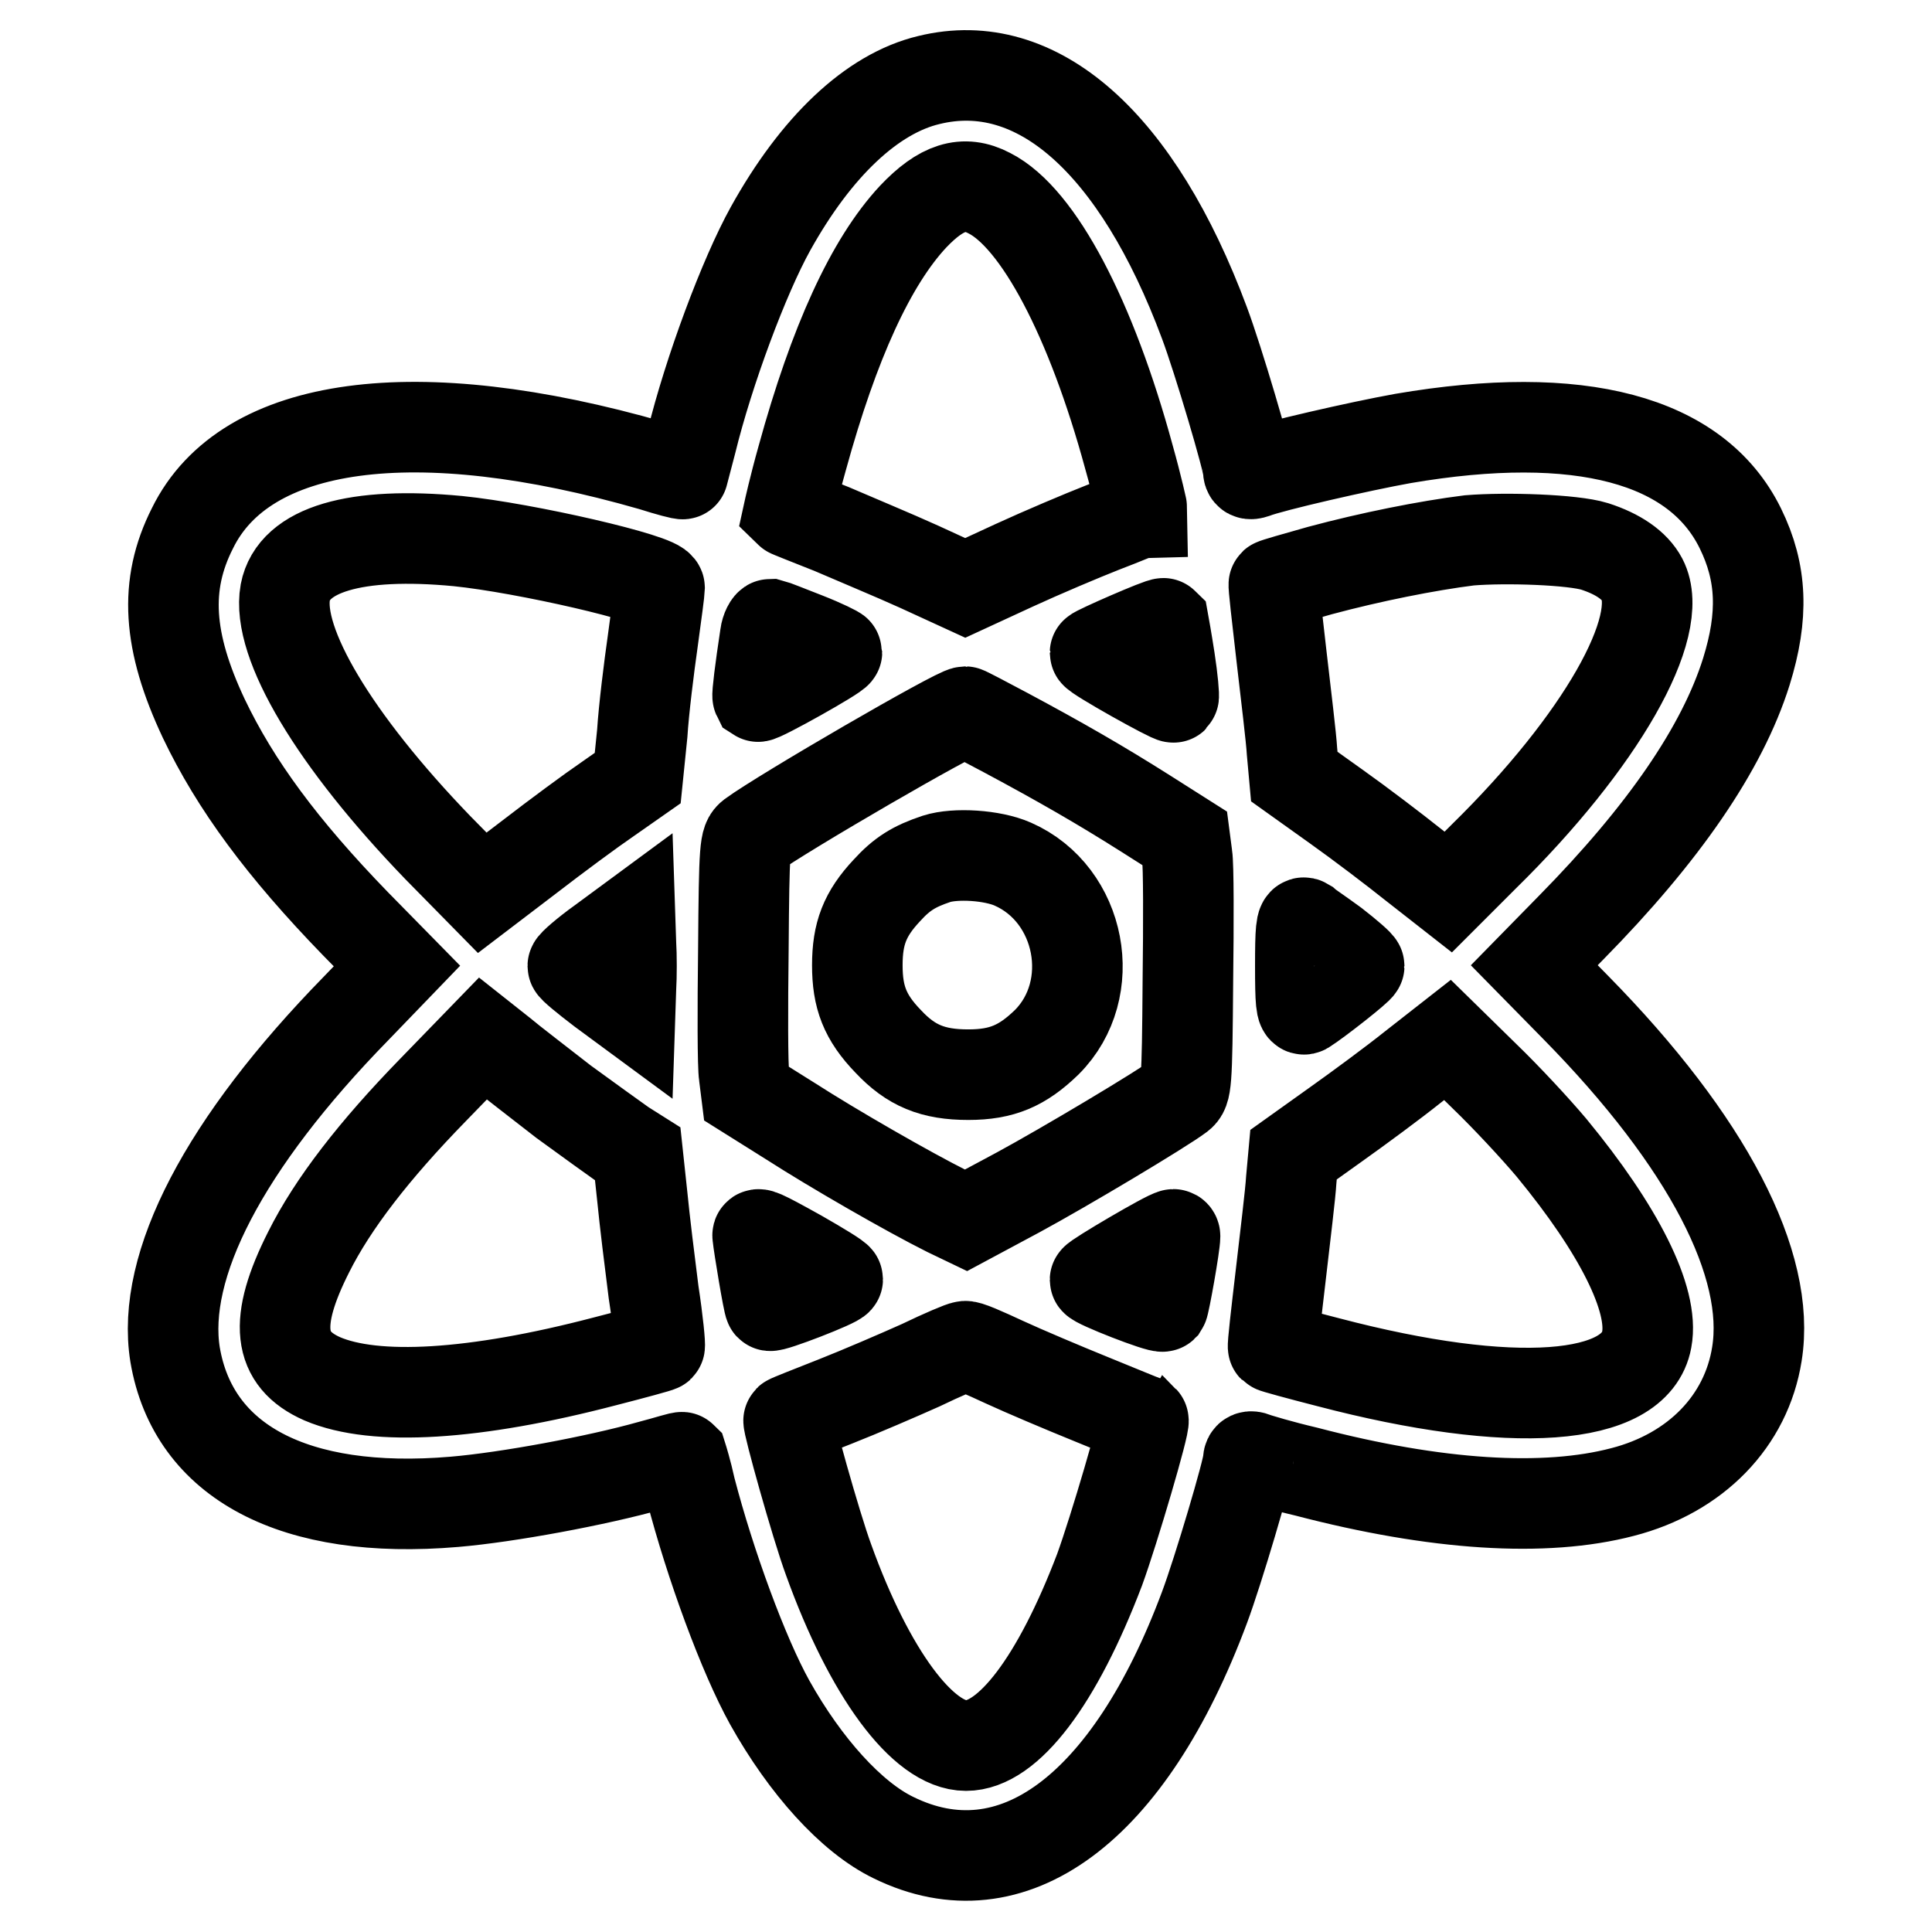 <?xml version="1.0" encoding="utf-8"?>
<!-- Svg Vector Icons : http://www.onlinewebfonts.com/icon -->
<!DOCTYPE svg PUBLIC "-//W3C//DTD SVG 1.1//EN" "http://www.w3.org/Graphics/SVG/1.1/DTD/svg11.dtd">
<svg version="1.1" xmlns="http://www.w3.org/2000/svg" xmlns:xlink="http://www.w3.org/1999/xlink" x="0px" y="0px" viewBox="0 0 256 256" enable-background="new 0 0 256 256" xml:space="preserve">
<g><g><g><path stroke-width="12" fill-opacity="0" stroke="#000000"  d="M123.1,10.6c-7.6,1.8-15,8.9-21,19.7c-3.5,6.3-8.2,18.9-10.5,28.3c-0.6,2.3-1.1,4.2-1.1,4.2c0,0.1-1.9-0.4-4.1-1.1c-31.3-9-53.9-6-60.9,8.3C21.7,77.5,22.2,85,27,95.2c4.2,8.8,10.4,17.2,20.1,27.2l5.5,5.6l-5.4,5.6c-17.5,17.9-25.9,34.1-24,45.9c2.4,14.2,15.8,21.3,37,19.5c7.1-0.6,18.9-2.8,26-4.8c2.3-0.6,4.1-1.2,4.2-1.1c0,0,0.6,1.9,1.1,4.2c2.6,10,7,22,10.5,28.3c4.7,8.4,10.8,15.2,16.4,17.9c15.7,7.7,31.2-3.7,41.2-30.5c1.8-4.8,5.8-18.3,5.8-19.5c0-0.5,0.3-0.6,0.8-0.4c0.5,0.2,3.5,1.1,6.9,1.9c17.2,4.5,31.6,5.4,41.9,2.7c9.7-2.5,16.4-9.4,17.8-18.3c1.9-11.8-6.5-28.1-24-45.9l-5.5-5.6l4.9-5c12.2-12.4,20-23.7,23.2-33.9c2.3-7.4,2.1-13.1-0.8-19c-5.8-11.8-21.3-15.9-44.7-11.9c-5.6,1-17.4,3.7-19.7,4.6c-0.6,0.2-0.8,0.1-0.8-0.4c0-1.2-4-14.7-5.8-19.5C150.7,18.9,137.4,7.1,123.1,10.6z M131.1,25.6c6.5,3.3,13.5,16.6,18.5,35c1.1,3.9,1.8,7.1,1.8,7.2c-0.1,0-2.4,1-5.3,2.1c-2.8,1.1-8,3.3-11.7,5l-6.5,3l-6.1-2.8c-3.3-1.5-8.6-3.7-11.6-5c-3-1.2-5.6-2.2-5.7-2.3c0,0,0.7-3.2,1.8-7.1c4.2-15.3,9.1-26,14.7-32C124.7,24.8,127.7,23.8,131.1,25.6z M60.7,71.7c8.9,0.9,26.7,5,26.7,6.2c0,0.3-0.4,3.4-0.9,7c-0.5,3.5-1.2,9.1-1.4,12.3l-0.6,5.9l-4,2.8c-2.2,1.5-6.8,4.9-10.3,7.6l-6.3,4.8l-5.9-6C44.3,98.1,36.6,85.2,37.8,78.5C38.9,72.8,47.1,70.4,60.7,71.7z M211.3,72.4c3.1,1,5.3,2.5,6.3,4.4c3.2,6.2-5.5,21.5-21,36.7l-4.7,4.7l-4.6-3.6c-2.5-2-7.1-5.5-10.2-7.7l-5.6-4l-0.3-3.3c-0.1-1.8-0.8-7.5-1.4-12.7s-1.1-9.5-1-9.5c0.1-0.1,2.9-0.9,6.1-1.8c6.7-1.8,14.2-3.3,19.8-4C199.6,71.2,208.4,71.5,211.3,72.4z M155,87.4c0.4,2.6,0.6,4.9,0.5,5c-0.2,0.2-10.4-5.5-10.4-5.9c0-0.2,8.9-4.1,9.1-3.9C154.2,82.6,154.6,84.8,155,87.4z M106.8,84.5c2.3,0.9,4.1,1.8,4.1,1.9c0,0.4-10.2,6.1-10.5,5.9c-0.1-0.2,0.3-3.5,1-8.1c0.1-0.8,0.5-1.5,0.7-1.5C102.5,82.8,104.5,83.6,106.8,84.5z M133.3,97.1c7.1,3.8,12.5,6.9,18.5,10.7l5.2,3.3l0.3,2.3c0.2,1.2,0.2,8.8,0.1,16.7c-0.1,13.8-0.2,14.4-1.1,15.1c-2.4,1.8-15.3,9.5-21.4,12.8l-6.9,3.7l-2.5-1.2c-5.2-2.6-15.1-8.3-20.7-11.9l-5.9-3.7l-0.3-2.4c-0.2-1.2-0.2-8.8-0.1-16.7c0.1-13.8,0.2-14.4,1.1-15.1c4.1-3,27.2-16.4,28.3-16.4C128,94.3,130.5,95.6,133.3,97.1z M83.6,131l-0.1,3l-3.8-2.8c-2.1-1.6-3.8-3-3.8-3.2c0-0.2,1.7-1.7,3.8-3.2l3.8-2.8l0.1,3C83.7,126.6,83.7,129.3,83.6,131z M176.8,125.1c1.8,1.4,3.3,2.7,3.3,2.9c0,0.3-5.6,4.7-7.2,5.7c-0.5,0.3-0.6-1-0.6-5.7c0-4.7,0.1-6,0.6-5.7C173.1,122.5,174.9,123.7,176.8,125.1z M74.7,146c3.3,2.4,6.9,5,7.9,5.7l1.9,1.2l0.6,5.6c0.3,3.1,1,8.8,1.5,12.7c0.6,3.9,0.9,7.1,0.8,7.2c-0.1,0.1-3.4,1-7.3,2c-17.2,4.5-30.4,5.3-37.4,2.3c-5.9-2.6-6.5-7.5-1.8-16.8c3.2-6.4,8.7-13.5,16.5-21.5l6.6-6.8l2.4,1.9C67.7,140.6,71.5,143.5,74.7,146z M205.6,152.1c8.9,10.8,13.6,20.1,12.6,25.4c-1.5,8.2-17.8,9.4-42.2,3c-3.9-1-7.2-1.9-7.3-2c-0.1-0.1,0.4-4.4,1-9.5c0.6-5.2,1.3-10.9,1.4-12.7l0.3-3.3l5.6-4c3.1-2.2,7.7-5.6,10.2-7.6l4.6-3.6l5,4.9C199.6,145.4,203.5,149.6,205.6,152.1z M105.9,166.3c2.8,1.6,5.1,3,5.1,3.2c0,0.4-8.8,3.8-9,3.5c-0.2-0.2-1.5-8.1-1.6-9.2C100.3,163.3,100.7,163.4,105.9,166.3z M155.7,163.8c0,1.2-1.4,9-1.6,9.3c-0.3,0.3-9-3.1-9-3.5c0-0.3,9.7-6,10.3-6C155.5,163.5,155.7,163.6,155.7,163.8z M133.1,180.5c2.6,1.2,7.8,3.4,11.5,4.9c3.7,1.5,6.8,2.8,6.9,2.8c0.3,0.3-3.9,14.6-5.8,19.8c-5.6,14.7-12.1,23.3-17.7,23.3c-5.7,0-12.8-9.6-18.2-24.6c-1.7-4.6-5.5-18.3-5.3-18.5c0.1-0.1,2.9-1.2,6.2-2.5c3.3-1.3,8.4-3.5,11.3-4.8c2.9-1.4,5.5-2.5,5.8-2.5C128.1,178.2,130.5,179.3,133.1,180.5z"/><path stroke-width="12" fill-opacity="0" stroke="#000000"  d="M124.1,113.8c-3,1-4.6,2-6.6,4.2c-2.9,3.1-3.9,5.7-3.9,9.9c0,4.2,1,6.9,4.1,10.1c3,3.2,5.9,4.4,10.6,4.4c4.5,0,7.2-1.2,10.4-4.3c7-7,4.6-19.6-4.5-23.6C131.5,113.3,126.6,113,124.1,113.8z"/></g></g></g>
</svg>